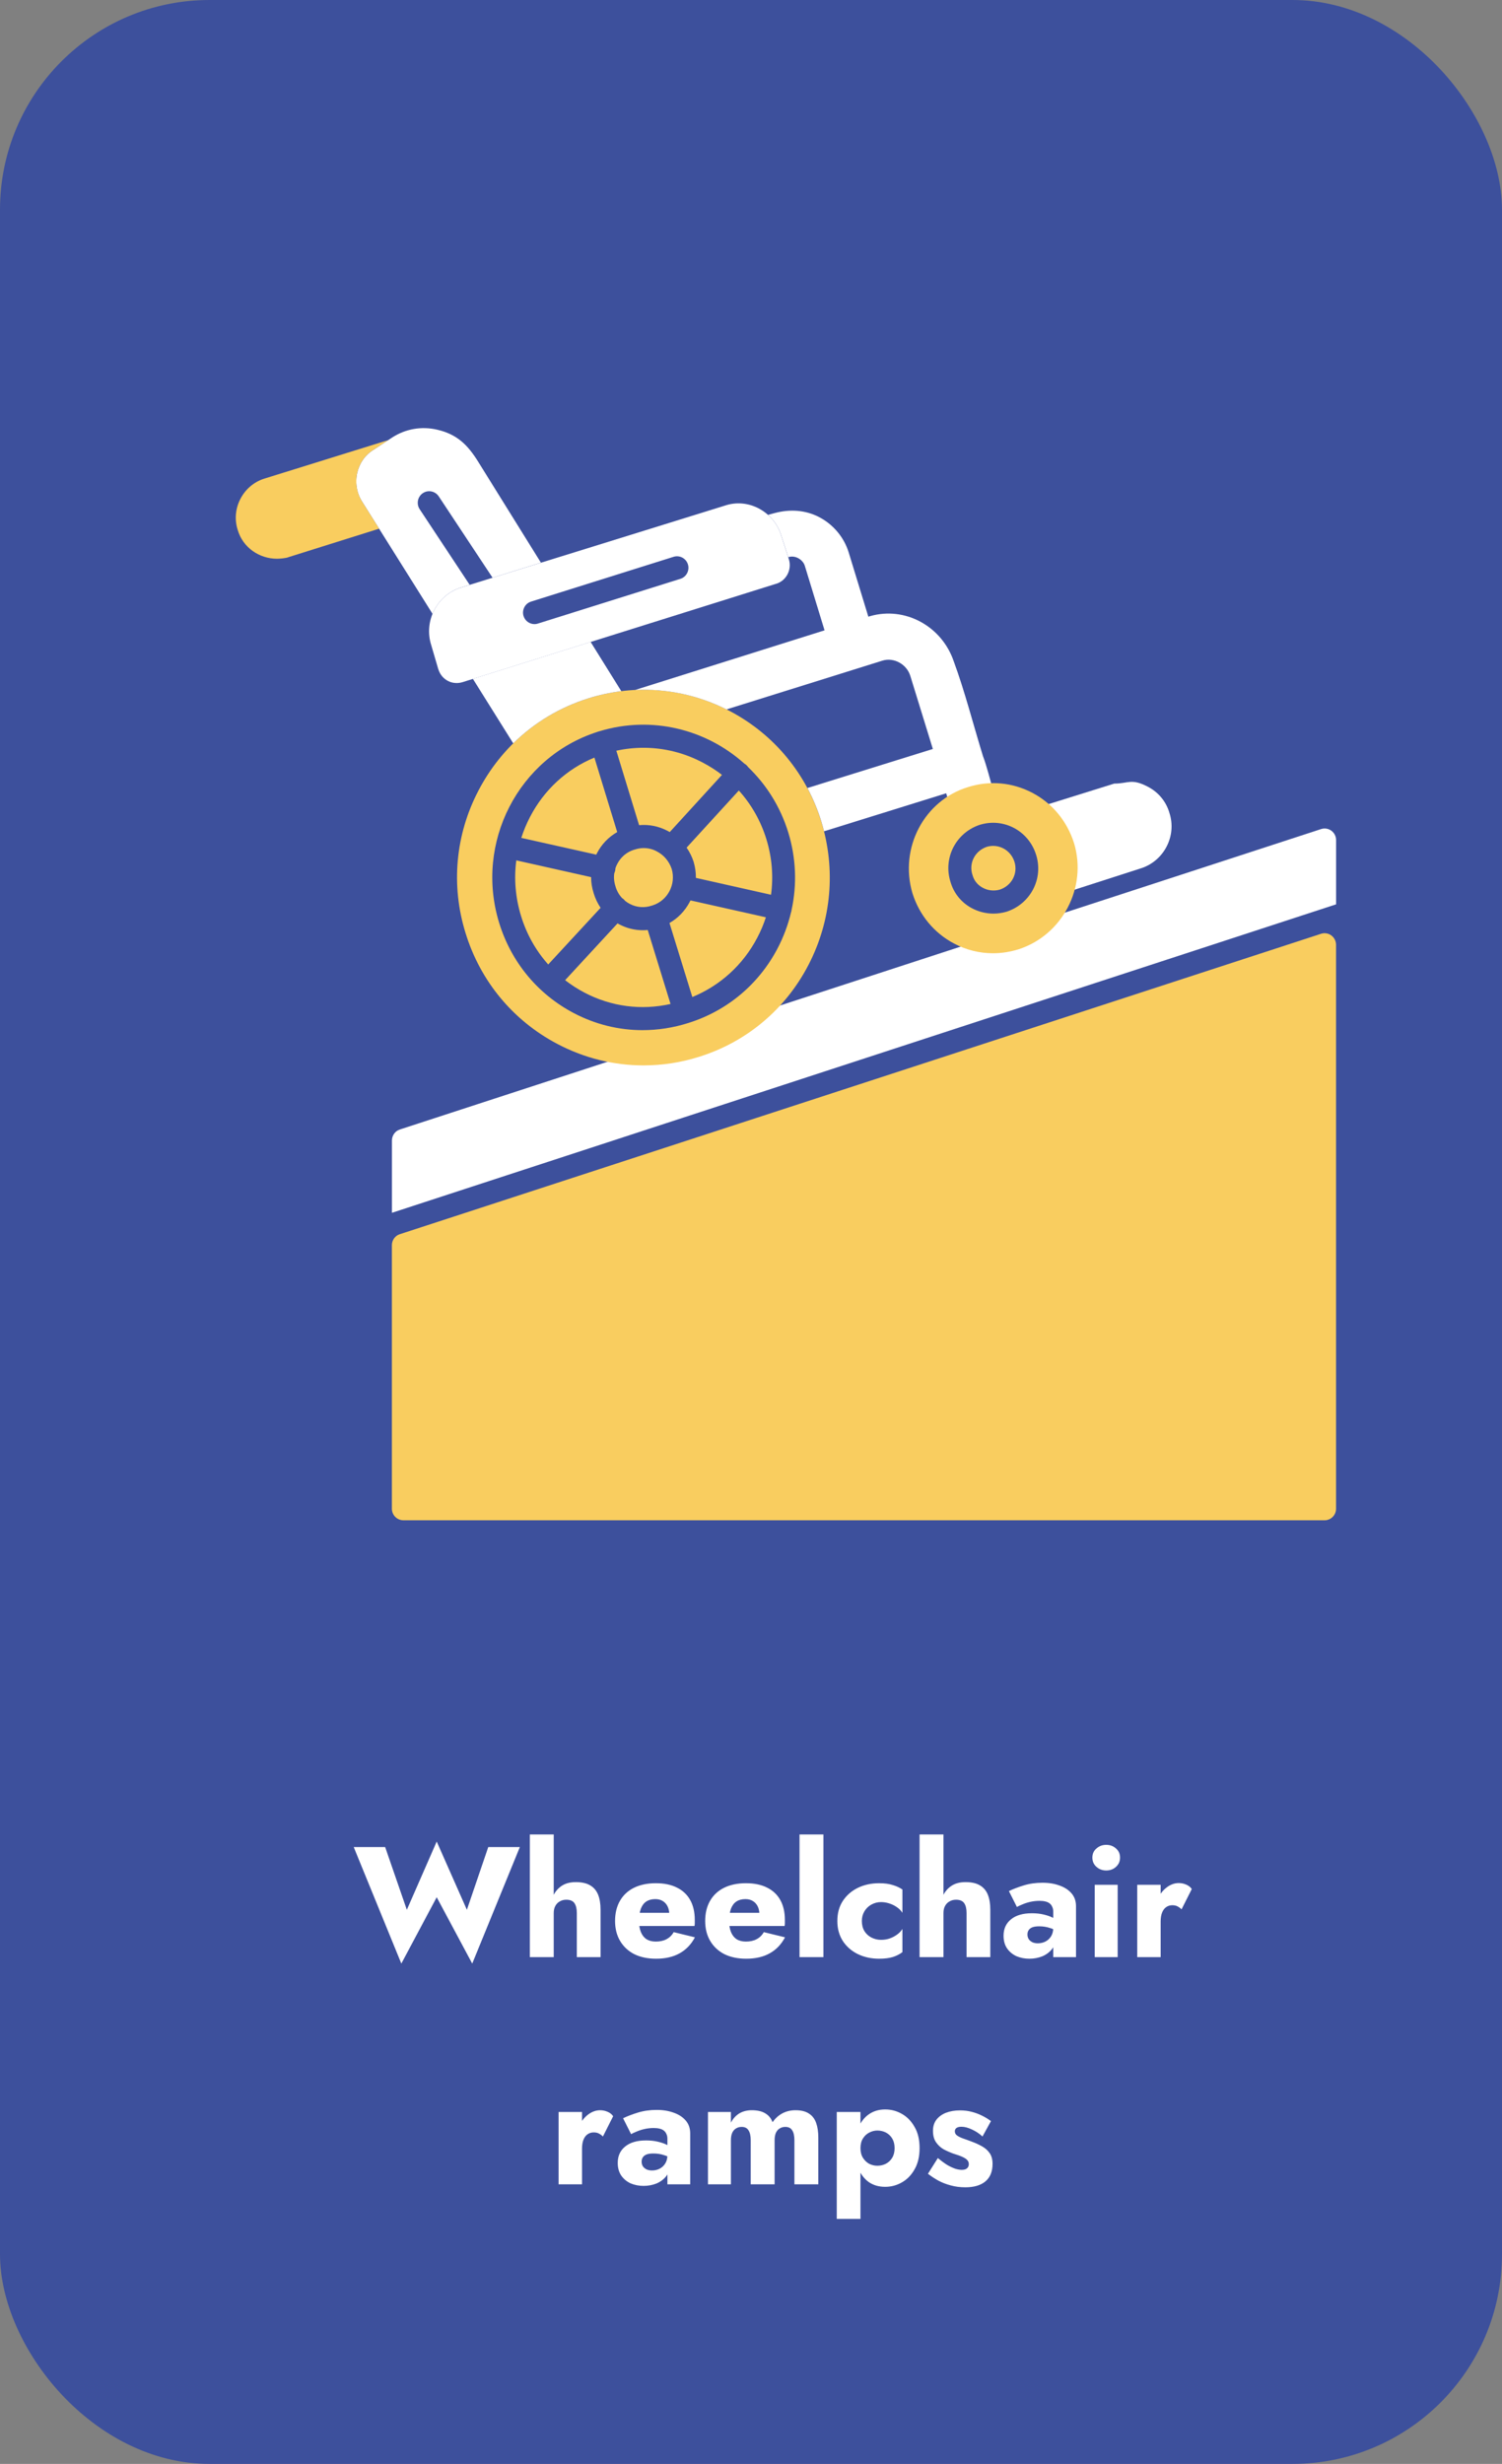 <?xml version="1.0" encoding="UTF-8"?>
<svg xmlns="http://www.w3.org/2000/svg" width="172" height="282" viewBox="0 0 172 282" fill="none">
  <rect x="0" y="0" width="172" height="282" fill="#808080" stroke="none"/>
  <rect width="172" height="282" rx="24" fill="#3D509C"></rect>
  <g clip-path="url(#clip0_185_297)">
    <path fill-rule="evenodd" clip-rule="evenodd" d="M44.883 138.808V130.526C44.883 129.958 45.252 129.443 45.794 129.272L151.288 94.889C151.691 94.758 152.125 94.833 152.459 95.078C152.797 95.327 153.001 95.72 153.001 96.144V103.504L44.883 138.808Z" fill="white"></path>
    <path fill-rule="evenodd" clip-rule="evenodd" d="M151.685 174H46.192C45.472 174 44.877 173.406 44.877 172.675V142.51C44.877 141.942 45.246 141.426 45.788 141.256L151.282 106.873C151.685 106.742 152.119 106.816 152.453 107.061C152.791 107.311 152.995 107.708 152.995 108.127V172.68C152.999 173.406 152.41 174 151.685 174Z" fill="#F9CD5F"></path>
    <path fill-rule="evenodd" clip-rule="evenodd" d="M73.693 121.938C70.271 121.938 66.883 121.103 63.768 119.451C58.715 116.772 54.998 112.279 53.31 106.781C51.619 101.336 52.144 95.54 54.794 90.475C57.453 85.374 61.921 81.633 67.386 79.92C72.834 78.216 78.599 78.753 83.635 81.415C88.653 84.076 92.354 88.547 94.045 94.01C95.737 99.513 95.216 105.343 92.592 110.417C89.959 115.508 85.504 119.254 80.056 120.954C77.957 121.618 75.818 121.937 73.692 121.937L73.693 121.938ZM73.619 106.467C72.691 106.467 71.776 106.244 70.921 105.798C70.851 105.763 70.782 105.724 70.718 105.684L64.714 112.183C65.403 112.716 66.141 113.193 66.931 113.608C69.998 115.216 73.451 115.662 76.786 114.906L74.175 106.441C73.988 106.458 73.802 106.467 73.619 106.467ZM68.778 103.901C68.436 103.398 68.171 102.844 67.989 102.244C67.789 101.637 67.69 101.012 67.69 100.391L59.123 98.472C58.845 100.588 59.027 102.752 59.669 104.845C60.311 106.939 61.374 108.814 62.779 110.387L68.778 103.901ZM68.279 97.817C68.305 97.764 68.327 97.717 68.353 97.668C68.886 96.628 69.694 95.793 70.679 95.234L68.068 86.707C64.893 88.022 62.294 90.404 60.681 93.53C60.281 94.299 59.956 95.09 59.696 95.899L68.28 97.817H68.279ZM79.28 114.115C82.477 112.8 85.096 110.427 86.719 107.319C87.118 106.563 87.448 105.781 87.704 104.986L79.072 103.054C79.041 103.119 79.007 103.185 78.972 103.246C78.43 104.269 77.632 105.09 76.665 105.641L79.281 114.115H79.28ZM88.293 102.407C88.58 100.3 88.406 98.137 87.76 96.043C87.114 93.946 86.034 92.057 84.607 90.476L78.625 97.014C78.963 97.499 79.232 98.037 79.423 98.614C79.432 98.631 79.432 98.64 79.432 98.653C79.609 99.252 79.697 99.868 79.688 100.476L88.293 102.408V102.407ZM82.676 88.688C82.009 88.172 81.293 87.713 80.534 87.311C78.386 86.161 76.04 85.585 73.676 85.585C72.644 85.585 71.602 85.699 70.579 85.921L73.186 94.444C74.3 94.339 75.424 94.557 76.452 95.099C76.534 95.142 76.616 95.186 76.695 95.234L82.676 88.688ZM73.723 97.062C73.393 97.062 73.055 97.114 72.73 97.223L72.687 97.237C72.678 97.241 72.673 97.241 72.665 97.241H72.661C72.622 97.254 72.587 97.263 72.552 97.272C71.733 97.543 71.073 98.115 70.679 98.889C70.596 99.046 70.527 99.208 70.475 99.374C70.475 99.466 70.462 99.563 70.44 99.659C70.419 99.759 70.384 99.856 70.341 99.948C70.271 100.441 70.319 100.944 70.479 101.429C70.488 101.447 70.488 101.455 70.488 101.469C70.635 101.976 70.895 102.422 71.243 102.793C71.316 102.837 71.381 102.89 71.446 102.951C71.502 103.003 71.555 103.06 71.602 103.121C71.762 103.248 71.936 103.357 72.119 103.454C72.908 103.869 73.802 103.935 74.639 103.65C74.652 103.642 74.661 103.642 74.67 103.642C74.696 103.633 74.717 103.628 74.744 103.62C76.466 103.065 77.438 101.204 76.917 99.442C76.622 98.573 76.023 97.864 75.225 97.449C74.77 97.195 74.25 97.064 73.725 97.064L73.723 97.062ZM73.584 117.904C70.869 117.904 68.188 117.253 65.712 115.954C61.587 113.791 58.55 110.128 57.162 105.632C54.329 96.449 59.37 86.673 68.397 83.77C68.44 83.752 68.483 83.735 68.531 83.722C68.574 83.709 68.617 83.696 68.666 83.687C74.647 81.873 80.868 83.477 85.236 87.393C85.322 87.441 85.405 87.503 85.478 87.572C85.556 87.642 85.621 87.721 85.678 87.804C87.746 89.793 89.356 92.319 90.263 95.26C91.16 98.18 91.281 101.213 90.653 104.12C90.649 104.176 90.64 104.229 90.627 104.285C90.614 104.346 90.596 104.403 90.575 104.46C90.237 105.868 89.724 107.244 89.035 108.559C86.871 112.676 83.244 115.701 78.829 117.082C77.102 117.632 75.342 117.903 73.584 117.903V117.904Z" fill="#F9CD5F"></path>
    <path fill-rule="evenodd" clip-rule="evenodd" d="M121.994 102.096C121.434 102.096 120.918 101.742 120.749 101.178C120.619 100.771 119.192 96.043 118.533 93.897C118.32 93.201 118.706 92.459 119.395 92.245L127.598 89.684C129.22 89.684 129.549 89.05 131.454 90.047C132.659 90.676 133.536 91.734 133.913 93.032C134.33 94.321 134.217 95.693 133.584 96.908C132.959 98.115 131.861 99.023 130.583 99.403L122.397 102.039C122.263 102.078 122.124 102.096 121.994 102.096Z" fill="white"></path>
    <path fill-rule="evenodd" clip-rule="evenodd" d="M72.734 78.967L94.422 72.144L92.167 64.771C92.05 64.382 91.746 64.063 91.395 63.879C91.043 63.696 90.644 63.647 90.267 63.769L89.434 61.191V61.182C89.139 60.304 88.627 59.531 87.951 58.927L88.71 58.722C90.423 58.264 92.206 58.355 93.798 59.181C95.407 60.016 96.648 61.479 97.186 63.224L99.437 70.58L99.693 70.505C101.618 69.968 103.653 70.212 105.414 71.165C107.214 72.14 108.563 73.757 109.222 75.706C110.459 79.05 111.491 83.058 112.558 86.524C113.018 87.73 113.395 89.325 113.773 90.601C114.189 92.009 113.387 93.512 111.973 93.901C111.738 93.967 111.495 93.998 111.253 93.998C110.094 93.998 109.071 93.229 108.741 92.11L108.351 90.794L94.366 95.143C94.271 94.767 94.167 94.387 94.054 94.015C93.642 92.678 93.104 91.397 92.462 90.191L106.824 85.721L104.243 77.356C103.835 76.027 102.369 75.197 101.037 75.616L83.201 81.193C79.904 79.545 76.321 78.798 72.733 78.968L72.734 78.967Z" fill="white"></path>
    <path fill-rule="evenodd" clip-rule="evenodd" d="M52.292 78.176C51.954 78.176 51.619 78.102 51.316 77.945C50.791 77.678 50.397 77.219 50.21 76.638C50.201 76.62 50.201 76.602 50.192 76.598L49.373 73.805C48.526 71.104 50.006 68.185 52.669 67.284C52.678 67.284 52.687 67.276 52.695 67.276L83.029 57.862C84.308 57.434 85.688 57.556 86.907 58.203C88.104 58.841 88.998 59.898 89.431 61.187V61.196L90.333 63.997C90.528 64.609 90.455 65.277 90.121 65.841C89.808 66.362 89.319 66.716 88.759 66.851L52.994 78.066C52.76 78.14 52.522 78.175 52.292 78.175V78.176ZM61.206 71.432C60.646 71.432 60.13 71.069 59.952 70.506C59.739 69.811 60.125 69.068 60.815 68.854L77.137 63.727C77.827 63.513 78.564 63.902 78.777 64.597C78.989 65.292 78.603 66.034 77.914 66.249L61.591 71.371C61.47 71.415 61.34 71.432 61.205 71.432H61.206Z" fill="white"></path>
    <path fill-rule="evenodd" clip-rule="evenodd" d="M49.528 70.252L41.478 57.429C40.844 56.446 40.641 55.222 40.914 54.082C41.179 52.967 41.842 52.041 42.801 51.464L44.909 50.074C46.445 49.081 48.271 48.758 50.076 49.182C52.379 49.715 53.589 50.969 54.752 52.836L61.944 64.4L56.405 66.122L50.241 56.809C49.837 56.205 49.026 56.04 48.419 56.445C47.82 56.852 47.656 57.67 48.058 58.281L53.785 66.935L52.692 67.271C52.683 67.271 52.674 67.28 52.666 67.28C51.195 67.782 50.085 68.897 49.53 70.252L49.528 70.252ZM58.772 85.077L54.152 77.695L67.634 73.469L71.144 79.103C69.881 79.26 68.623 79.531 67.382 79.92C64.095 80.952 61.162 82.717 58.772 85.077Z" fill="white"></path>
    <path fill-rule="evenodd" clip-rule="evenodd" d="M113.713 109.102C112.17 109.102 110.647 108.731 109.25 107.988C106.959 106.781 105.281 104.74 104.491 102.245C104.491 102.237 104.483 102.228 104.483 102.219C102.965 97.062 105.819 91.616 110.847 90.087C113.323 89.3 115.939 89.54 118.229 90.747C120.52 91.953 122.198 93.994 122.988 96.489C122.988 96.495 122.991 96.501 122.996 96.507C124.514 101.572 121.669 107.018 116.646 108.648C115.682 108.945 114.698 109.102 113.713 109.102ZM113.775 104.565C112.89 104.565 112.005 104.343 111.215 103.905C110.044 103.254 109.198 102.187 108.839 100.911C108.423 99.583 108.552 98.175 109.19 96.943C109.832 95.728 110.912 94.818 112.235 94.391C112.243 94.391 112.261 94.382 112.27 94.382C114.977 93.587 117.783 95.094 118.642 97.813C119.067 99.15 118.946 100.567 118.299 101.799C117.657 103.014 116.577 103.924 115.254 104.351C115.246 104.351 115.228 104.36 115.219 104.36C114.751 104.491 114.265 104.565 113.775 104.565V104.565ZM113.028 96.913C111.657 97.367 110.92 98.77 111.354 100.121C111.362 100.138 111.362 100.156 111.372 100.168C111.536 100.772 111.935 101.274 112.503 101.589C113.11 101.93 113.822 102.008 114.49 101.821C115.861 101.367 116.598 99.963 116.164 98.613C115.726 97.276 114.355 96.533 113.028 96.913Z" fill="#F9CD5F"></path>
    <path fill-rule="evenodd" clip-rule="evenodd" d="M31.718 63.95C29.675 63.95 27.805 62.652 27.224 60.659C26.847 59.492 26.947 58.238 27.519 57.123C28.083 56.018 29.037 55.187 30.2 54.802C30.208 54.802 30.217 54.794 30.225 54.794L44.466 50.367L42.8 51.463C41.842 52.04 41.177 52.967 40.913 54.082C40.644 55.222 40.849 56.446 41.477 57.429L43.412 60.51L33.054 63.762C32.802 63.888 32.017 63.95 31.718 63.95Z" fill="#F9CD5F"></path>
  </g>
  <path d="M53.465 218.582L55.913 211.4H59.531L54.077 224.738L50.009 217.142L45.959 224.738L40.505 211.4H44.105L46.589 218.582L50.009 210.77L53.465 218.582ZM63.408 209.96V224H60.672V209.96H63.408ZM66.054 218.96C66.054 218.468 65.964 218.09 65.784 217.826C65.604 217.562 65.292 217.43 64.848 217.43C64.56 217.43 64.308 217.496 64.092 217.628C63.876 217.748 63.708 217.922 63.588 218.15C63.468 218.366 63.408 218.636 63.408 218.96H62.94C62.94 218.3 63.048 217.706 63.264 217.178C63.48 216.638 63.804 216.212 64.236 215.9C64.68 215.576 65.244 215.414 65.928 215.414C66.612 215.414 67.158 215.534 67.566 215.774C67.986 216.014 68.292 216.368 68.484 216.836C68.676 217.304 68.772 217.88 68.772 218.564V224H66.054V218.96ZM75.132 224.18C74.172 224.18 73.338 224.006 72.63 223.658C71.934 223.298 71.394 222.794 71.01 222.146C70.626 221.498 70.434 220.736 70.434 219.86C70.434 218.972 70.62 218.204 70.992 217.556C71.364 216.908 71.898 216.41 72.594 216.062C73.302 215.714 74.136 215.54 75.096 215.54C76.056 215.54 76.866 215.708 77.526 216.044C78.186 216.368 78.69 216.842 79.038 217.466C79.386 218.09 79.56 218.846 79.56 219.734C79.56 219.866 79.56 219.998 79.56 220.13C79.56 220.25 79.548 220.352 79.524 220.436H71.964V218.924H77.076L76.428 219.752C76.488 219.668 76.536 219.566 76.572 219.446C76.62 219.314 76.644 219.206 76.644 219.122C76.644 218.762 76.578 218.45 76.446 218.186C76.314 217.922 76.128 217.718 75.888 217.574C75.648 217.43 75.366 217.358 75.042 217.358C74.634 217.358 74.292 217.448 74.016 217.628C73.74 217.808 73.53 218.084 73.386 218.456C73.254 218.816 73.182 219.272 73.17 219.824C73.17 220.328 73.242 220.76 73.386 221.12C73.53 221.48 73.746 221.756 74.034 221.948C74.322 222.128 74.676 222.218 75.096 222.218C75.576 222.218 75.984 222.128 76.32 221.948C76.668 221.768 76.944 221.498 77.148 221.138L79.578 221.732C79.146 222.548 78.558 223.16 77.814 223.568C77.082 223.976 76.188 224.18 75.132 224.18ZM85.451 224.18C84.491 224.18 83.657 224.006 82.949 223.658C82.253 223.298 81.713 222.794 81.329 222.146C80.945 221.498 80.753 220.736 80.753 219.86C80.753 218.972 80.939 218.204 81.311 217.556C81.683 216.908 82.217 216.41 82.913 216.062C83.621 215.714 84.455 215.54 85.415 215.54C86.375 215.54 87.185 215.708 87.845 216.044C88.505 216.368 89.009 216.842 89.357 217.466C89.705 218.09 89.879 218.846 89.879 219.734C89.879 219.866 89.879 219.998 89.879 220.13C89.879 220.25 89.867 220.352 89.843 220.436H82.283V218.924H87.395L86.747 219.752C86.807 219.668 86.855 219.566 86.891 219.446C86.939 219.314 86.963 219.206 86.963 219.122C86.963 218.762 86.897 218.45 86.765 218.186C86.633 217.922 86.447 217.718 86.207 217.574C85.967 217.43 85.685 217.358 85.361 217.358C84.953 217.358 84.611 217.448 84.335 217.628C84.059 217.808 83.849 218.084 83.705 218.456C83.573 218.816 83.501 219.272 83.489 219.824C83.489 220.328 83.561 220.76 83.705 221.12C83.849 221.48 84.065 221.756 84.353 221.948C84.641 222.128 84.995 222.218 85.415 222.218C85.895 222.218 86.303 222.128 86.639 221.948C86.987 221.768 87.263 221.498 87.467 221.138L89.897 221.732C89.465 222.548 88.877 223.16 88.133 223.568C87.401 223.976 86.507 224.18 85.451 224.18ZM91.557 209.96H94.293V224H91.557V209.96ZM98.695 219.86C98.695 220.304 98.791 220.688 98.983 221.012C99.175 221.324 99.439 221.57 99.775 221.75C100.123 221.93 100.495 222.02 100.891 222.02C101.227 222.02 101.545 221.972 101.845 221.876C102.157 221.768 102.439 221.624 102.691 221.444C102.955 221.264 103.171 221.042 103.339 220.778V223.424C103.051 223.652 102.691 223.838 102.259 223.982C101.827 224.114 101.299 224.18 100.675 224.18C99.763 224.18 98.941 224 98.209 223.64C97.489 223.28 96.919 222.776 96.499 222.128C96.091 221.48 95.887 220.724 95.887 219.86C95.887 218.984 96.091 218.228 96.499 217.592C96.919 216.944 97.489 216.44 98.209 216.08C98.941 215.72 99.763 215.54 100.675 215.54C101.299 215.54 101.827 215.612 102.259 215.756C102.691 215.888 103.051 216.056 103.339 216.26V218.924C103.171 218.66 102.949 218.438 102.673 218.258C102.409 218.078 102.121 217.94 101.809 217.844C101.497 217.748 101.191 217.7 100.891 217.7C100.495 217.7 100.123 217.796 99.775 217.988C99.439 218.18 99.175 218.438 98.983 218.762C98.791 219.086 98.695 219.452 98.695 219.86ZM108.039 209.96V224H105.303V209.96H108.039ZM110.685 218.96C110.685 218.468 110.595 218.09 110.415 217.826C110.235 217.562 109.923 217.43 109.479 217.43C109.191 217.43 108.939 217.496 108.723 217.628C108.507 217.748 108.339 217.922 108.219 218.15C108.099 218.366 108.039 218.636 108.039 218.96H107.571C107.571 218.3 107.679 217.706 107.895 217.178C108.111 216.638 108.435 216.212 108.867 215.9C109.311 215.576 109.875 215.414 110.559 215.414C111.243 215.414 111.789 215.534 112.197 215.774C112.617 216.014 112.923 216.368 113.115 216.836C113.307 217.304 113.403 217.88 113.403 218.564V224H110.685V218.96ZM117.657 221.408C117.657 221.624 117.711 221.81 117.819 221.966C117.927 222.11 118.071 222.224 118.251 222.308C118.431 222.38 118.629 222.416 118.845 222.416C119.157 222.416 119.445 222.35 119.709 222.218C119.973 222.086 120.189 221.888 120.357 221.624C120.525 221.36 120.609 221.036 120.609 220.652L120.897 221.732C120.897 222.26 120.753 222.71 120.465 223.082C120.177 223.442 119.805 223.718 119.349 223.91C118.893 224.09 118.401 224.18 117.873 224.18C117.345 224.18 116.853 224.084 116.397 223.892C115.953 223.688 115.593 223.388 115.317 222.992C115.053 222.596 114.921 222.116 114.921 221.552C114.921 220.76 115.203 220.136 115.767 219.68C116.331 219.212 117.129 218.978 118.161 218.978C118.665 218.978 119.115 219.026 119.511 219.122C119.919 219.218 120.267 219.338 120.555 219.482C120.843 219.626 121.059 219.776 121.203 219.932V221.138C120.915 220.922 120.579 220.76 120.195 220.652C119.823 220.532 119.427 220.472 119.007 220.472C118.683 220.472 118.425 220.508 118.233 220.58C118.041 220.652 117.897 220.76 117.801 220.904C117.705 221.036 117.657 221.204 117.657 221.408ZM116.451 218.258L115.533 216.44C116.001 216.212 116.565 215.996 117.225 215.792C117.885 215.588 118.605 215.486 119.385 215.486C120.117 215.486 120.771 215.594 121.347 215.81C121.923 216.014 122.379 216.314 122.715 216.71C123.051 217.106 123.219 217.592 123.219 218.168V224H120.609V218.78C120.609 218.576 120.573 218.402 120.501 218.258C120.441 218.102 120.345 217.97 120.213 217.862C120.081 217.754 119.913 217.676 119.709 217.628C119.517 217.58 119.295 217.556 119.043 217.556C118.671 217.556 118.305 217.598 117.945 217.682C117.597 217.766 117.291 217.868 117.027 217.988C116.763 218.096 116.571 218.186 116.451 218.258ZM125.092 212.606C125.092 212.174 125.248 211.826 125.56 211.562C125.872 211.286 126.244 211.148 126.676 211.148C127.12 211.148 127.492 211.286 127.792 211.562C128.104 211.826 128.26 212.174 128.26 212.606C128.26 213.038 128.104 213.392 127.792 213.668C127.492 213.944 127.12 214.082 126.676 214.082C126.244 214.082 125.872 213.944 125.56 213.668C125.248 213.392 125.092 213.038 125.092 212.606ZM125.362 215.72H127.99V224H125.362V215.72ZM132.911 215.72V224H130.229V215.72H132.911ZM135.305 218.528C135.161 218.384 135.005 218.27 134.837 218.186C134.681 218.102 134.483 218.06 134.243 218.06C133.979 218.06 133.745 218.132 133.541 218.276C133.337 218.42 133.181 218.63 133.073 218.906C132.965 219.182 132.911 219.518 132.911 219.914L132.263 218.96C132.263 218.3 132.389 217.712 132.641 217.196C132.905 216.68 133.247 216.272 133.667 215.972C134.087 215.672 134.525 215.522 134.981 215.522C135.281 215.522 135.569 215.582 135.845 215.702C136.121 215.822 136.331 215.99 136.475 216.206L135.305 218.528ZM66.65 241.72V250H63.968V241.72H66.65ZM69.044 244.528C68.9 244.384 68.744 244.27 68.576 244.186C68.42 244.102 68.222 244.06 67.982 244.06C67.718 244.06 67.484 244.132 67.28 244.276C67.076 244.42 66.92 244.63 66.812 244.906C66.704 245.182 66.65 245.518 66.65 245.914L66.002 244.96C66.002 244.3 66.128 243.712 66.38 243.196C66.644 242.68 66.986 242.272 67.406 241.972C67.826 241.672 68.264 241.522 68.72 241.522C69.02 241.522 69.308 241.582 69.584 241.702C69.86 241.822 70.07 241.99 70.214 242.206L69.044 244.528ZM73.475 247.408C73.475 247.624 73.529 247.81 73.637 247.966C73.745 248.11 73.889 248.224 74.069 248.308C74.249 248.38 74.447 248.416 74.663 248.416C74.975 248.416 75.263 248.35 75.527 248.218C75.791 248.086 76.007 247.888 76.175 247.624C76.343 247.36 76.427 247.036 76.427 246.652L76.715 247.732C76.715 248.26 76.571 248.71 76.283 249.082C75.995 249.442 75.623 249.718 75.167 249.91C74.711 250.09 74.219 250.18 73.691 250.18C73.163 250.18 72.671 250.084 72.215 249.892C71.771 249.688 71.411 249.388 71.135 248.992C70.871 248.596 70.739 248.116 70.739 247.552C70.739 246.76 71.021 246.136 71.585 245.68C72.149 245.212 72.947 244.978 73.979 244.978C74.483 244.978 74.933 245.026 75.329 245.122C75.737 245.218 76.085 245.338 76.373 245.482C76.661 245.626 76.877 245.776 77.021 245.932V247.138C76.733 246.922 76.397 246.76 76.013 246.652C75.641 246.532 75.245 246.472 74.825 246.472C74.501 246.472 74.243 246.508 74.051 246.58C73.859 246.652 73.715 246.76 73.619 246.904C73.523 247.036 73.475 247.204 73.475 247.408ZM72.269 244.258L71.351 242.44C71.819 242.212 72.383 241.996 73.043 241.792C73.703 241.588 74.423 241.486 75.203 241.486C75.935 241.486 76.589 241.594 77.165 241.81C77.741 242.014 78.197 242.314 78.533 242.71C78.869 243.106 79.037 243.592 79.037 244.168V250H76.427V244.78C76.427 244.576 76.391 244.402 76.319 244.258C76.259 244.102 76.163 243.97 76.031 243.862C75.899 243.754 75.731 243.676 75.527 243.628C75.335 243.58 75.113 243.556 74.861 243.556C74.489 243.556 74.123 243.598 73.763 243.682C73.415 243.766 73.109 243.868 72.845 243.988C72.581 244.096 72.389 244.186 72.269 244.258ZM93.708 244.672V250H90.972V244.96C90.972 244.456 90.888 244.078 90.72 243.826C90.564 243.562 90.3 243.43 89.928 243.43C89.688 243.43 89.472 243.49 89.28 243.61C89.1 243.718 88.956 243.886 88.848 244.114C88.752 244.342 88.704 244.624 88.704 244.96V250H85.968V244.96C85.968 244.456 85.884 244.078 85.716 243.826C85.56 243.562 85.296 243.43 84.924 243.43C84.684 243.43 84.468 243.49 84.276 243.61C84.096 243.718 83.952 243.886 83.844 244.114C83.748 244.342 83.7 244.624 83.7 244.96V250H81.072V241.72H83.7V242.944C83.928 242.5 84.24 242.152 84.636 241.9C85.044 241.648 85.53 241.522 86.094 241.522C86.742 241.522 87.258 241.642 87.642 241.882C88.026 242.11 88.302 242.446 88.47 242.89C88.77 242.458 89.142 242.122 89.586 241.882C90.03 241.642 90.534 241.522 91.098 241.522C91.746 241.522 92.256 241.648 92.628 241.9C93.012 242.14 93.288 242.494 93.456 242.962C93.624 243.43 93.708 244 93.708 244.672ZM98.537 253.96H95.819V241.72H98.537V253.96ZM105.305 245.86C105.305 246.82 105.113 247.63 104.729 248.29C104.357 248.95 103.871 249.448 103.271 249.784C102.683 250.12 102.047 250.288 101.363 250.288C100.643 250.288 100.019 250.108 99.491 249.748C98.975 249.376 98.579 248.86 98.303 248.2C98.027 247.528 97.889 246.748 97.889 245.86C97.889 244.96 98.027 244.18 98.303 243.52C98.579 242.86 98.975 242.35 99.491 241.99C100.019 241.618 100.643 241.432 101.363 241.432C102.047 241.432 102.683 241.6 103.271 241.936C103.871 242.272 104.357 242.77 104.729 243.43C105.113 244.078 105.305 244.888 105.305 245.86ZM102.443 245.86C102.443 245.428 102.353 245.062 102.173 244.762C101.993 244.462 101.753 244.234 101.453 244.078C101.153 243.922 100.823 243.844 100.463 243.844C100.151 243.844 99.845 243.922 99.545 244.078C99.257 244.222 99.017 244.444 98.825 244.744C98.633 245.044 98.537 245.416 98.537 245.86C98.537 246.304 98.633 246.676 98.825 246.976C99.017 247.276 99.257 247.504 99.545 247.66C99.845 247.804 100.151 247.876 100.463 247.876C100.823 247.876 101.153 247.798 101.453 247.642C101.753 247.486 101.993 247.258 102.173 246.958C102.353 246.658 102.443 246.292 102.443 245.86ZM107.397 246.994C107.817 247.342 108.195 247.618 108.531 247.822C108.879 248.014 109.185 248.152 109.449 248.236C109.713 248.308 109.941 248.344 110.133 248.344C110.409 248.344 110.613 248.284 110.745 248.164C110.877 248.044 110.943 247.888 110.943 247.696C110.943 247.516 110.889 247.366 110.781 247.246C110.673 247.114 110.487 246.988 110.223 246.868C109.971 246.748 109.623 246.622 109.179 246.49C108.783 246.346 108.405 246.178 108.045 245.986C107.697 245.782 107.409 245.512 107.181 245.176C106.953 244.84 106.839 244.408 106.839 243.88C106.839 243.376 106.971 242.95 107.235 242.602C107.511 242.254 107.877 241.99 108.333 241.81C108.801 241.63 109.335 241.54 109.935 241.54C110.415 241.54 110.859 241.594 111.267 241.702C111.687 241.81 112.077 241.954 112.437 242.134C112.809 242.314 113.157 242.524 113.481 242.764L112.509 244.528C112.161 244.204 111.765 243.94 111.321 243.736C110.877 243.52 110.469 243.412 110.097 243.412C109.845 243.412 109.653 243.46 109.521 243.556C109.401 243.652 109.341 243.778 109.341 243.934C109.341 244.114 109.413 244.264 109.557 244.384C109.713 244.504 109.929 244.618 110.205 244.726C110.493 244.822 110.841 244.948 111.249 245.104C111.681 245.26 112.077 245.44 112.437 245.644C112.809 245.848 113.103 246.106 113.319 246.418C113.547 246.73 113.661 247.144 113.661 247.66C113.661 248.548 113.385 249.22 112.833 249.676C112.293 250.12 111.531 250.342 110.547 250.342C109.947 250.342 109.389 250.27 108.873 250.126C108.369 249.994 107.901 249.814 107.469 249.586C107.037 249.346 106.635 249.082 106.263 248.794L107.397 246.994Z" fill="white"></path>
  <defs>
    <clipPath id="clip0_185_297">
      <rect width="126" height="125" fill="white" transform="translate(27 49)"></rect>
    </clipPath>
  </defs>
</svg>
